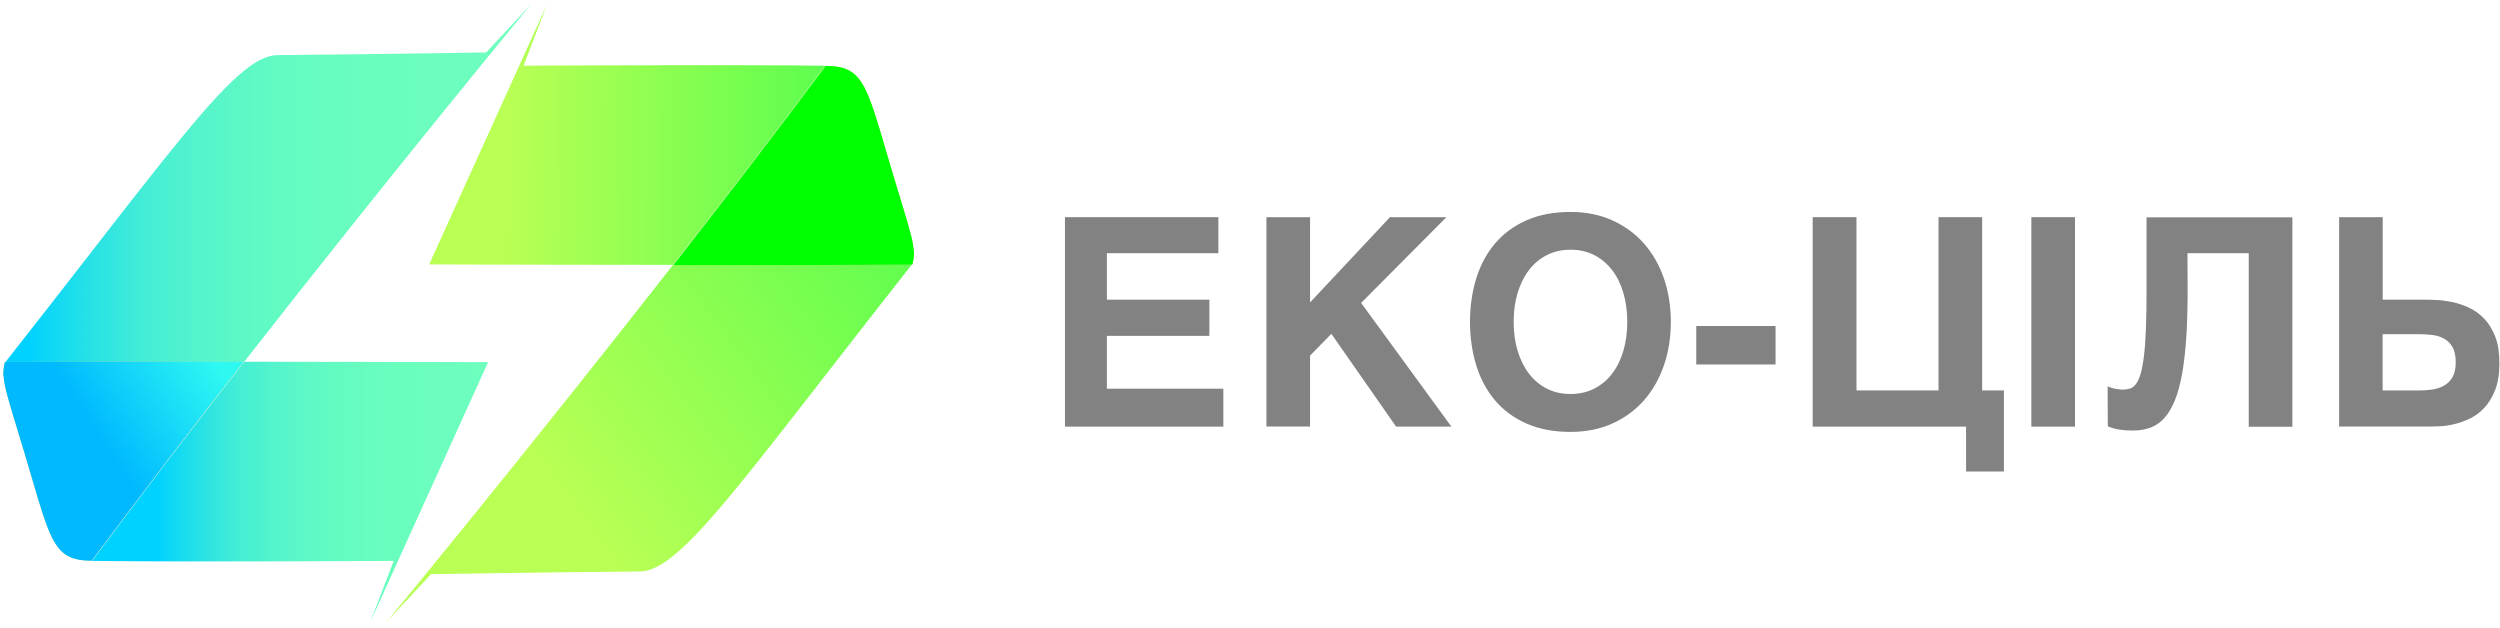 <svg xmlns="http://www.w3.org/2000/svg" width="191" height="48" viewBox="0 0 191 48" fill="none"><g clip-path="url(#clip0_2905_25810)"><path d="M81.363 16.592H93.083V19.345H84.566V22.895H92.396V25.66H84.566V29.696H93.464V32.594H81.363V16.592Z" fill="#828282"></path><path d="M96.754 16.592H100.089V23.104L106.194 16.592H110.505L103.99 23.144L110.886 32.594H106.662L101.716 25.504L100.089 27.169V32.588H96.754V16.586V16.592Z" fill="#828282"></path><path d="M112.309 24.596C112.309 23.398 112.47 22.288 112.788 21.265C113.105 20.241 113.584 19.356 114.219 18.604C114.853 17.852 115.655 17.263 116.619 16.835C117.583 16.407 118.702 16.193 119.989 16.193C121.172 16.193 122.234 16.407 123.18 16.835C124.126 17.263 124.934 17.852 125.598 18.604C126.261 19.356 126.769 20.241 127.121 21.265C127.473 22.288 127.652 23.398 127.652 24.596C127.652 25.793 127.473 26.897 127.121 27.921C126.769 28.95 126.256 29.835 125.598 30.587C124.934 31.339 124.132 31.929 123.18 32.357C122.234 32.785 121.166 32.998 119.989 32.998C118.708 32.998 117.583 32.785 116.619 32.357C115.655 31.929 114.853 31.339 114.219 30.587C113.584 29.835 113.105 28.945 112.788 27.921C112.47 26.892 112.309 25.787 112.309 24.596ZM119.989 30.101C120.67 30.101 121.276 29.962 121.812 29.685C122.349 29.407 122.805 29.026 123.174 28.534C123.549 28.042 123.832 27.464 124.028 26.793C124.224 26.122 124.323 25.388 124.323 24.59C124.323 23.792 124.224 23.057 124.028 22.387C123.832 21.716 123.549 21.137 123.174 20.646C122.799 20.154 122.349 19.773 121.812 19.495C121.276 19.217 120.67 19.078 119.989 19.078C119.308 19.078 118.702 19.217 118.166 19.495C117.629 19.773 117.173 20.154 116.804 20.646C116.429 21.137 116.146 21.716 115.944 22.387C115.742 23.057 115.644 23.792 115.644 24.59C115.644 25.388 115.742 26.122 115.944 26.793C116.146 27.464 116.429 28.042 116.804 28.534C117.179 29.026 117.629 29.407 118.166 29.685C118.702 29.962 119.308 30.101 119.989 30.101Z" fill="#828282"></path><path d="M129.594 24.908H135.653V27.846H129.594V24.908Z" fill="#828282"></path><path d="M138.488 16.592H141.835V29.829H148.102V16.592H151.437V29.829H153.099V36.023H150.208V32.594H138.488V16.592Z" fill="#828282"></path><path d="M155.195 16.592H158.531V32.594H155.195V16.592Z" fill="#828282"></path><path d="M171.803 19.345H167.123L167.134 21.762C167.14 23.219 167.111 24.509 167.042 25.619C166.973 26.735 166.863 27.701 166.719 28.528C166.569 29.349 166.384 30.043 166.153 30.604C165.923 31.165 165.657 31.611 165.345 31.952C165.034 32.287 164.682 32.53 164.284 32.675C163.886 32.819 163.447 32.894 162.968 32.894C162.576 32.894 162.229 32.871 161.929 32.825C161.629 32.779 161.329 32.692 161.035 32.571L161.023 29.511C161.127 29.563 161.231 29.604 161.347 29.639C161.456 29.673 161.572 29.696 161.675 29.714C161.785 29.731 161.883 29.743 161.976 29.754C162.068 29.76 162.137 29.766 162.189 29.766C162.385 29.766 162.57 29.737 162.737 29.685C162.905 29.633 163.06 29.511 163.193 29.332C163.326 29.153 163.447 28.887 163.545 28.546C163.649 28.204 163.73 27.753 163.799 27.186C163.868 26.62 163.92 25.92 163.949 25.087C163.984 24.254 163.995 23.254 163.995 22.091V16.603H175.138V32.605H171.803V19.356V19.345Z" fill="#828282"></path><path d="M178.703 16.592H182.038V22.895H185.224C185.46 22.895 185.766 22.901 186.141 22.919C186.516 22.936 186.914 22.988 187.341 23.075C187.768 23.167 188.195 23.306 188.622 23.503C189.049 23.699 189.436 23.977 189.782 24.335C190.129 24.694 190.411 25.151 190.631 25.706C190.85 26.261 190.954 26.944 190.954 27.759C190.954 28.574 190.844 29.245 190.631 29.795C190.411 30.344 190.134 30.801 189.8 31.16C189.465 31.518 189.09 31.796 188.68 31.986C188.27 32.177 187.872 32.322 187.486 32.409C187.099 32.501 186.741 32.553 186.424 32.565C186.101 32.582 185.864 32.588 185.714 32.588H178.709V16.586L178.703 16.592ZM182.038 29.829H184.86C185.166 29.829 185.478 29.806 185.801 29.766C186.124 29.72 186.418 29.627 186.689 29.482C186.961 29.338 187.186 29.124 187.359 28.835C187.532 28.546 187.618 28.164 187.618 27.684C187.618 27.204 187.532 26.787 187.364 26.504C187.191 26.215 186.972 26.001 186.695 25.856C186.418 25.712 186.112 25.619 185.766 25.585C185.42 25.55 185.074 25.532 184.727 25.532H182.033V29.835L182.038 29.829Z" fill="#828282"></path><path d="M63.054 5.02C55.01 4.927 40.002 5.02 40.002 5.02L41.786 0.35L32.789 20.203C32.789 20.203 41.154 20.232 51.421 20.237C55.351 15.207 59.368 9.977 63.049 5.02H63.054Z" fill="url(#paint0_linear_2905_25810)"></path><path d="M51.419 20.237C40.116 34.703 29.523 47.523 29.523 47.523L32.933 43.867C32.933 43.867 40.301 43.74 48.865 43.662C48.972 43.662 49.079 43.652 49.186 43.638C49.298 43.623 49.41 43.599 49.522 43.565C49.639 43.531 49.755 43.492 49.867 43.448C49.989 43.399 50.11 43.34 50.227 43.282C50.354 43.214 50.48 43.141 50.606 43.068C50.743 42.985 50.874 42.892 51 42.8C51.141 42.697 51.278 42.59 51.414 42.483C51.565 42.366 51.706 42.239 51.852 42.112C52.007 41.976 52.163 41.834 52.313 41.693C52.479 41.537 52.639 41.381 52.8 41.22C52.975 41.045 53.145 40.869 53.31 40.694C53.49 40.504 53.67 40.309 53.85 40.109C54.04 39.899 54.23 39.685 54.419 39.47C54.624 39.241 54.823 39.007 55.023 38.773C55.236 38.525 55.446 38.271 55.66 38.018C55.883 37.75 56.107 37.477 56.331 37.204C56.569 36.916 56.803 36.624 57.041 36.331C57.289 36.02 57.542 35.712 57.79 35.401C58.052 35.069 58.315 34.738 58.578 34.406C58.855 34.055 59.132 33.704 59.409 33.353C59.701 32.983 59.993 32.608 60.285 32.237C60.591 31.842 60.898 31.452 61.204 31.058C61.525 30.643 61.851 30.229 62.172 29.815C62.512 29.376 62.853 28.942 63.188 28.503C63.543 28.045 63.903 27.587 64.258 27.129C64.633 26.646 65.007 26.169 65.382 25.686C65.776 25.184 66.165 24.677 66.559 24.175C66.972 23.649 67.38 23.122 67.794 22.596C68.227 22.045 68.655 21.494 69.088 20.948C69.199 20.807 69.311 20.666 69.418 20.524C69.472 20.451 69.53 20.383 69.584 20.31C69.613 20.271 69.637 20.237 69.657 20.198C63.757 20.227 57.274 20.232 51.414 20.232L51.419 20.237Z" fill="url(#paint1_linear_2905_25810)"></path><path d="M69.805 19.15C69.805 19.111 69.8 19.067 69.795 19.028C69.785 18.95 69.776 18.867 69.766 18.789C69.766 18.789 69.766 18.779 69.766 18.775C69.756 18.726 69.751 18.682 69.742 18.633C69.742 18.628 69.742 18.619 69.742 18.614C69.732 18.57 69.727 18.531 69.717 18.487C69.717 18.472 69.712 18.458 69.707 18.443C69.698 18.404 69.693 18.365 69.683 18.331C69.683 18.321 69.683 18.312 69.678 18.302C69.669 18.258 69.659 18.214 69.649 18.17C69.649 18.16 69.649 18.156 69.644 18.146C69.63 18.087 69.615 18.034 69.601 17.975C69.601 17.961 69.596 17.946 69.591 17.936C69.576 17.887 69.567 17.839 69.552 17.79C69.547 17.766 69.537 17.736 69.532 17.712C69.523 17.668 69.508 17.629 69.498 17.585C69.494 17.566 69.489 17.541 69.479 17.522C69.464 17.468 69.45 17.415 69.435 17.361C69.435 17.351 69.435 17.346 69.43 17.337C69.382 17.171 69.333 17 69.284 16.835C69.28 16.815 69.27 16.791 69.265 16.771C69.216 16.606 69.168 16.445 69.119 16.279C69.119 16.279 69.119 16.274 69.119 16.269C68.978 15.806 68.837 15.338 68.696 14.875C68.535 14.349 68.356 13.759 68.156 13.091C68.156 13.091 68.156 13.086 68.156 13.082C68.156 13.072 68.151 13.062 68.146 13.052C68.117 12.955 68.088 12.852 68.059 12.755C67.363 10.42 66.901 8.748 66.444 7.574C65.904 6.189 65.365 5.492 64.431 5.205C64.076 5.093 63.667 5.044 63.176 5.039C63.142 5.039 63.108 5.039 63.074 5.039C59.387 9.996 55.375 15.226 51.445 20.256C57.306 20.256 63.789 20.252 69.688 20.222C69.707 20.178 69.727 20.134 69.737 20.081V20.071C69.746 20.037 69.751 20.003 69.761 19.969C69.761 19.969 69.761 19.959 69.761 19.954C69.766 19.92 69.776 19.886 69.781 19.857C69.781 19.857 69.781 19.852 69.781 19.847C69.785 19.813 69.79 19.779 69.795 19.745C69.795 19.745 69.795 19.74 69.795 19.735C69.8 19.701 69.805 19.667 69.81 19.633C69.819 19.52 69.829 19.408 69.824 19.296C69.824 19.252 69.824 19.213 69.824 19.169L69.805 19.15Z" fill="url(#paint2_linear_2905_25810)"></path><path d="M69.805 19.15C69.805 19.111 69.8 19.067 69.795 19.028C69.785 18.95 69.776 18.867 69.766 18.789C69.766 18.789 69.766 18.779 69.766 18.775C69.756 18.726 69.751 18.682 69.742 18.633C69.742 18.628 69.742 18.619 69.742 18.614C69.732 18.57 69.727 18.531 69.717 18.487C69.717 18.472 69.712 18.458 69.707 18.443C69.698 18.404 69.693 18.365 69.683 18.331C69.683 18.321 69.683 18.312 69.678 18.302C69.669 18.258 69.659 18.214 69.649 18.17C69.649 18.16 69.649 18.156 69.644 18.146C69.63 18.087 69.615 18.034 69.601 17.975C69.601 17.961 69.596 17.946 69.591 17.936C69.576 17.887 69.567 17.839 69.552 17.79C69.547 17.766 69.537 17.736 69.532 17.712C69.523 17.668 69.508 17.629 69.498 17.585C69.494 17.566 69.489 17.541 69.479 17.522C69.464 17.468 69.45 17.415 69.435 17.361C69.435 17.351 69.435 17.346 69.43 17.337C69.382 17.171 69.333 17 69.284 16.835C69.28 16.815 69.27 16.791 69.265 16.771C69.216 16.606 69.168 16.445 69.119 16.279C69.119 16.279 69.119 16.274 69.119 16.269C68.978 15.806 68.837 15.338 68.696 14.875C68.535 14.349 68.356 13.759 68.156 13.091C68.156 13.091 68.156 13.086 68.156 13.082C68.156 13.072 68.151 13.062 68.146 13.052C68.117 12.955 68.088 12.852 68.059 12.755C67.363 10.42 66.901 8.748 66.444 7.574C65.904 6.189 65.365 5.492 64.431 5.205C64.076 5.093 63.667 5.044 63.176 5.039C63.142 5.039 63.108 5.039 63.074 5.039C59.387 9.996 55.375 15.226 51.445 20.256C57.306 20.256 63.789 20.252 69.688 20.222C69.707 20.178 69.727 20.134 69.737 20.081V20.071C69.746 20.037 69.751 20.003 69.761 19.969C69.761 19.969 69.761 19.959 69.761 19.954C69.766 19.92 69.776 19.886 69.781 19.857C69.781 19.857 69.781 19.852 69.781 19.847C69.785 19.813 69.79 19.779 69.795 19.745C69.795 19.745 69.795 19.74 69.795 19.735C69.8 19.701 69.805 19.667 69.81 19.633C69.819 19.52 69.829 19.408 69.824 19.296C69.824 19.252 69.824 19.213 69.824 19.169L69.805 19.15Z" fill="#00FF00"></path><path d="M7.023 42.853C15.068 42.946 30.076 42.853 30.076 42.853L28.291 47.523L37.289 27.67C37.289 27.67 28.924 27.641 18.657 27.636C14.727 32.666 10.71 37.896 7.028 42.853H7.023Z" fill="url(#paint3_linear_2905_25810)"></path><path d="M18.66 27.636C29.962 13.169 40.555 0.35 40.555 0.35L37.146 4.006C37.146 4.006 29.778 4.133 21.213 4.211C21.106 4.211 20.999 4.22 20.892 4.235C20.78 4.25 20.668 4.274 20.556 4.308C20.44 4.342 20.323 4.381 20.211 4.425C20.09 4.474 19.968 4.532 19.851 4.591C19.72 4.659 19.598 4.732 19.472 4.805C19.336 4.888 19.204 4.981 19.078 5.073C18.937 5.176 18.801 5.283 18.665 5.39C18.514 5.512 18.373 5.634 18.227 5.761C18.071 5.897 17.916 6.038 17.765 6.18C17.6 6.336 17.439 6.492 17.279 6.653C17.108 6.828 16.938 7.003 16.768 7.179C16.588 7.369 16.408 7.564 16.228 7.764C16.038 7.973 15.849 8.188 15.659 8.402C15.455 8.631 15.255 8.865 15.056 9.099C14.842 9.348 14.633 9.601 14.419 9.855C14.195 10.123 13.971 10.396 13.748 10.669C13.509 10.956 13.276 11.249 13.038 11.541C12.79 11.853 12.537 12.16 12.289 12.472C12.026 12.804 11.763 13.135 11.501 13.467C11.224 13.818 10.946 14.168 10.669 14.52C10.377 14.89 10.085 15.265 9.794 15.636C9.487 16.03 9.181 16.42 8.875 16.815C8.554 17.23 8.228 17.644 7.907 18.058C7.566 18.497 7.226 18.931 6.89 19.369C6.535 19.828 6.175 20.286 5.82 20.744C5.446 21.226 5.071 21.704 4.697 22.187C4.303 22.689 3.914 23.195 3.52 23.698C3.107 24.224 2.698 24.75 2.285 25.277C1.852 25.828 1.424 26.378 0.991 26.924C0.879 27.066 0.767 27.207 0.66 27.348L0.495 27.563C0.466 27.602 0.441 27.636 0.422 27.675C6.321 27.646 12.804 27.641 18.665 27.641L18.66 27.636Z" fill="url(#paint4_linear_2905_25810)"></path><path d="M0.275 28.723C0.275 28.762 0.28 28.806 0.284 28.845C0.294 28.923 0.304 29.006 0.314 29.084C0.314 29.084 0.314 29.093 0.314 29.098C0.318 29.147 0.328 29.191 0.338 29.239C0.338 29.244 0.338 29.254 0.338 29.259C0.348 29.303 0.352 29.342 0.362 29.386C0.362 29.4 0.367 29.415 0.372 29.43C0.382 29.469 0.387 29.503 0.396 29.542C0.396 29.551 0.396 29.561 0.401 29.571C0.411 29.615 0.421 29.659 0.43 29.703C0.43 29.712 0.43 29.717 0.435 29.727C0.45 29.785 0.464 29.839 0.479 29.898C0.479 29.912 0.484 29.927 0.489 29.936C0.503 29.985 0.513 30.034 0.528 30.083C0.532 30.107 0.542 30.136 0.547 30.161C0.557 30.205 0.571 30.244 0.581 30.287C0.586 30.307 0.591 30.331 0.601 30.351C0.615 30.404 0.63 30.458 0.644 30.512C0.644 30.521 0.644 30.526 0.649 30.536C0.698 30.702 0.746 30.872 0.795 31.038C0.8 31.058 0.81 31.082 0.814 31.101C0.863 31.267 0.912 31.428 0.96 31.594C0.96 31.594 0.96 31.599 0.96 31.604C1.101 32.066 1.242 32.534 1.384 32.998C1.544 33.524 1.724 34.114 1.923 34.781C1.923 34.781 1.923 34.786 1.923 34.791C1.923 34.801 1.928 34.811 1.933 34.82C1.962 34.918 1.991 35.02 2.021 35.118C2.716 37.453 3.178 39.124 3.635 40.299C4.175 41.683 4.715 42.38 5.649 42.668C6.004 42.78 6.412 42.829 6.904 42.834C6.938 42.834 6.972 42.834 7.006 42.834C10.692 37.877 14.704 32.647 18.634 27.616C12.774 27.616 6.291 27.621 0.391 27.651C0.367 27.694 0.352 27.738 0.343 27.792V27.802C0.333 27.836 0.328 27.87 0.318 27.904C0.318 27.904 0.318 27.914 0.318 27.919C0.314 27.953 0.304 27.987 0.299 28.016C0.299 28.016 0.299 28.021 0.299 28.026C0.294 28.06 0.289 28.094 0.284 28.128C0.284 28.128 0.284 28.133 0.284 28.138C0.28 28.172 0.275 28.206 0.27 28.24C0.26 28.352 0.25 28.465 0.255 28.577C0.255 28.62 0.255 28.66 0.255 28.703L0.275 28.723Z" fill="url(#paint5_linear_2905_25810)"></path><path d="M0.275 28.723C0.275 28.762 0.28 28.806 0.284 28.845C0.294 28.923 0.304 29.006 0.314 29.084C0.314 29.084 0.314 29.093 0.314 29.098C0.318 29.147 0.328 29.191 0.338 29.239C0.338 29.244 0.338 29.254 0.338 29.259C0.348 29.303 0.352 29.342 0.362 29.386C0.362 29.4 0.367 29.415 0.372 29.43C0.382 29.469 0.387 29.503 0.396 29.542C0.396 29.551 0.396 29.561 0.401 29.571C0.411 29.615 0.421 29.659 0.43 29.703C0.43 29.712 0.43 29.717 0.435 29.727C0.45 29.785 0.464 29.839 0.479 29.898C0.479 29.912 0.484 29.927 0.489 29.936C0.503 29.985 0.513 30.034 0.528 30.083C0.532 30.107 0.542 30.136 0.547 30.161C0.557 30.205 0.571 30.244 0.581 30.287C0.586 30.307 0.591 30.331 0.601 30.351C0.615 30.404 0.63 30.458 0.644 30.512C0.644 30.521 0.644 30.526 0.649 30.536C0.698 30.702 0.746 30.872 0.795 31.038C0.8 31.058 0.81 31.082 0.814 31.101C0.863 31.267 0.912 31.428 0.96 31.594C0.96 31.594 0.96 31.599 0.96 31.604C1.101 32.066 1.242 32.534 1.384 32.998C1.544 33.524 1.724 34.114 1.923 34.781C1.923 34.781 1.923 34.786 1.923 34.791C1.923 34.801 1.928 34.811 1.933 34.82C1.962 34.918 1.991 35.02 2.021 35.118C2.716 37.453 3.178 39.124 3.635 40.299C4.175 41.683 4.715 42.38 5.649 42.668C6.004 42.78 6.412 42.829 6.904 42.834C6.938 42.834 6.972 42.834 7.006 42.834C10.692 37.877 14.704 32.647 18.634 27.616C12.774 27.616 6.291 27.621 0.391 27.651C0.367 27.694 0.352 27.738 0.343 27.792V27.802C0.333 27.836 0.328 27.87 0.318 27.904C0.318 27.904 0.318 27.914 0.318 27.919C0.314 27.953 0.304 27.987 0.299 28.016C0.299 28.016 0.299 28.021 0.299 28.026C0.294 28.06 0.289 28.094 0.284 28.128C0.284 28.128 0.284 28.133 0.284 28.138C0.28 28.172 0.275 28.206 0.27 28.24C0.26 28.352 0.25 28.465 0.255 28.577C0.255 28.62 0.255 28.66 0.255 28.703L0.275 28.723Z" fill="url(#paint6_linear_2905_25810)"></path></g><defs><linearGradient id="paint0_linear_2905_25810" x1="21.623" y1="10.177" x2="74.031" y2="10.516" gradientUnits="userSpaceOnUse"><stop offset="0.33" stop-color="#B9FF54"></stop><stop offset="0.77" stop-color="#61FE4F"></stop></linearGradient><linearGradient id="paint1_linear_2905_25810" x1="23.926" y1="51.627" x2="82.251" y2="8.832" gradientUnits="userSpaceOnUse"><stop offset="0.33" stop-color="#B9FF54"></stop><stop offset="0.77" stop-color="#61FE4F"></stop></linearGradient><linearGradient id="paint2_linear_2905_25810" x1="69.81" y1="12.628" x2="32.784" y2="12.628" gradientUnits="userSpaceOnUse"><stop stop-color="#D0E079"></stop><stop offset="1" stop-color="#9DD19C"></stop></linearGradient><linearGradient id="paint3_linear_2905_25810" x1="41.53" y1="37.579" x2="0.044" y2="37.579" gradientUnits="userSpaceOnUse"><stop stop-color="#6DFFBD"></stop><stop offset="0.27" stop-color="#6AFEBE"></stop><stop offset="0.39" stop-color="#63FBC2"></stop><stop offset="0.48" stop-color="#57F5CA"></stop><stop offset="0.56" stop-color="#45EED5"></stop><stop offset="0.62" stop-color="#2DE4E3"></stop><stop offset="0.68" stop-color="#11D9F4"></stop><stop offset="0.71" stop-color="#00D2FF"></stop></linearGradient><linearGradient id="paint4_linear_2905_25810" x1="44.801" y1="14.008" x2="-15.039" y2="14.008" gradientUnits="userSpaceOnUse"><stop stop-color="#6DFFBD"></stop><stop offset="0.27" stop-color="#6AFEBE"></stop><stop offset="0.39" stop-color="#63FBC2"></stop><stop offset="0.48" stop-color="#57F5CA"></stop><stop offset="0.56" stop-color="#45EED5"></stop><stop offset="0.62" stop-color="#2DE4E3"></stop><stop offset="0.68" stop-color="#11D9F4"></stop><stop offset="0.71" stop-color="#00D2FF"></stop></linearGradient><linearGradient id="paint5_linear_2905_25810" x1="0.27" y1="35.24" x2="37.295" y2="35.24" gradientUnits="userSpaceOnUse"><stop stop-color="#D0E079"></stop><stop offset="1" stop-color="#9DD19C"></stop></linearGradient><linearGradient id="paint6_linear_2905_25810" x1="-2.877" y1="39.621" x2="21.858" y2="23.348" gradientUnits="userSpaceOnUse"><stop offset="0.41" stop-color="#00B9FF"></stop><stop offset="0.77" stop-color="#2EF9F1"></stop></linearGradient><clipPath id="clip0_2905_25810"><rect width="191" height="48" fill="white"></rect></clipPath></defs></svg>